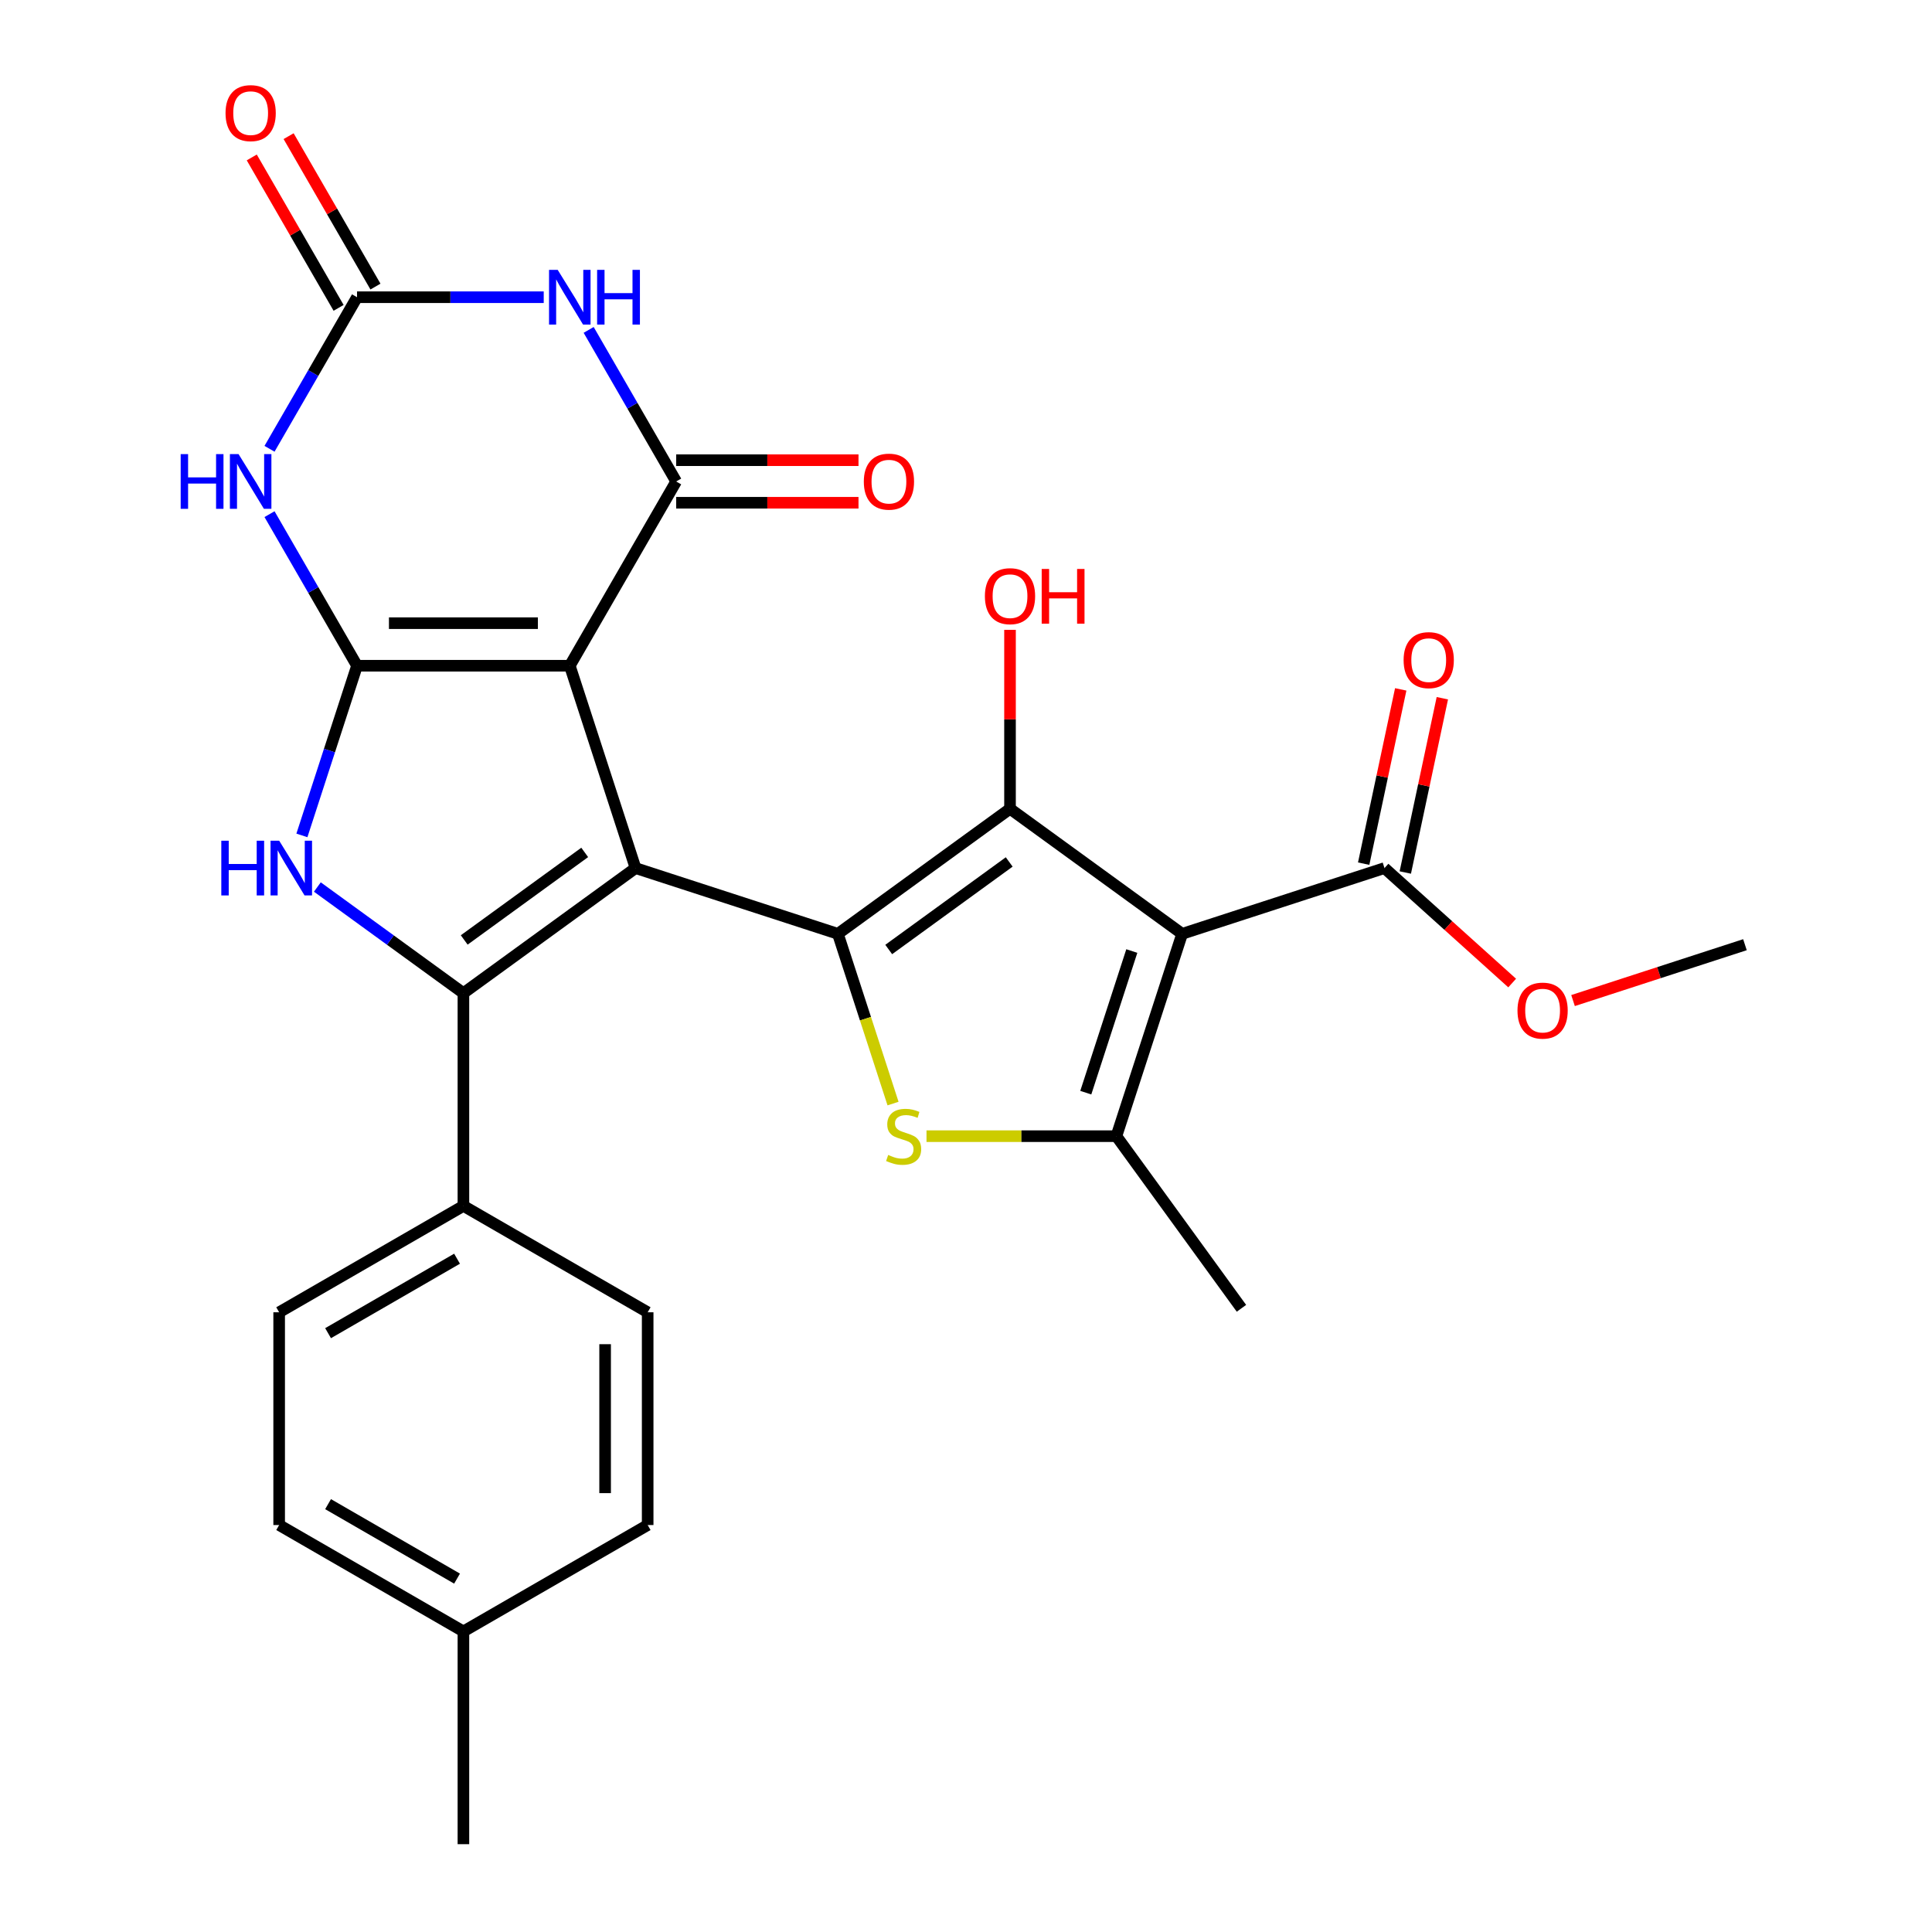 <?xml version='1.0' encoding='iso-8859-1'?>
<svg version='1.1' baseProfile='full'
              xmlns='http://www.w3.org/2000/svg'
                      xmlns:rdkit='http://www.rdkit.org/xml'
                      xmlns:xlink='http://www.w3.org/1999/xlink'
                  xml:space='preserve'
width='1000px' height='1000px' viewBox='0 0 1000 1000'>
<!-- END OF HEADER -->
<rect style='opacity:1.0;fill:#FFFFFF;stroke:none' width='1000' height='1000' x='0' y='0'> </rect>
<path class='bond-0' d='M 328.955,449.317 L 294.924,344.582' style='fill:none;fill-rule:evenodd;stroke:#000000;stroke-width:6px;stroke-linecap:butt;stroke-linejoin:miter;stroke-opacity:1' />
<path class='bond-1' d='M 328.955,449.317 L 433.69,483.348' style='fill:none;fill-rule:evenodd;stroke:#000000;stroke-width:6px;stroke-linecap:butt;stroke-linejoin:miter;stroke-opacity:1' />
<path class='bond-4' d='M 328.955,449.317 L 239.862,514.047' style='fill:none;fill-rule:evenodd;stroke:#000000;stroke-width:6px;stroke-linecap:butt;stroke-linejoin:miter;stroke-opacity:1' />
<path class='bond-4' d='M 302.645,441.208 L 240.28,486.519' style='fill:none;fill-rule:evenodd;stroke:#000000;stroke-width:6px;stroke-linecap:butt;stroke-linejoin:miter;stroke-opacity:1' />
<path class='bond-2' d='M 294.924,344.582 L 184.8,344.582' style='fill:none;fill-rule:evenodd;stroke:#000000;stroke-width:6px;stroke-linecap:butt;stroke-linejoin:miter;stroke-opacity:1' />
<path class='bond-2' d='M 278.406,322.557 L 201.318,322.557' style='fill:none;fill-rule:evenodd;stroke:#000000;stroke-width:6px;stroke-linecap:butt;stroke-linejoin:miter;stroke-opacity:1' />
<path class='bond-6' d='M 294.924,344.582 L 349.987,249.212' style='fill:none;fill-rule:evenodd;stroke:#000000;stroke-width:6px;stroke-linecap:butt;stroke-linejoin:miter;stroke-opacity:1' />
<path class='bond-5' d='M 433.69,483.348 L 522.782,418.618' style='fill:none;fill-rule:evenodd;stroke:#000000;stroke-width:6px;stroke-linecap:butt;stroke-linejoin:miter;stroke-opacity:1' />
<path class='bond-5' d='M 459.999,491.457 L 522.364,446.146' style='fill:none;fill-rule:evenodd;stroke:#000000;stroke-width:6px;stroke-linecap:butt;stroke-linejoin:miter;stroke-opacity:1' />
<path class='bond-9' d='M 433.69,483.348 L 447.964,527.278' style='fill:none;fill-rule:evenodd;stroke:#000000;stroke-width:6px;stroke-linecap:butt;stroke-linejoin:miter;stroke-opacity:1' />
<path class='bond-9' d='M 447.964,527.278 L 462.238,571.209' style='fill:none;fill-rule:evenodd;stroke:#CCCC00;stroke-width:6px;stroke-linecap:butt;stroke-linejoin:miter;stroke-opacity:1' />
<path class='bond-8' d='M 184.8,344.582 L 162.151,305.354' style='fill:none;fill-rule:evenodd;stroke:#000000;stroke-width:6px;stroke-linecap:butt;stroke-linejoin:miter;stroke-opacity:1' />
<path class='bond-8' d='M 162.151,305.354 L 139.502,266.125' style='fill:none;fill-rule:evenodd;stroke:#0000FF;stroke-width:6px;stroke-linecap:butt;stroke-linejoin:miter;stroke-opacity:1' />
<path class='bond-28' d='M 184.8,344.582 L 170.532,388.493' style='fill:none;fill-rule:evenodd;stroke:#000000;stroke-width:6px;stroke-linecap:butt;stroke-linejoin:miter;stroke-opacity:1' />
<path class='bond-28' d='M 170.532,388.493 L 156.265,432.404' style='fill:none;fill-rule:evenodd;stroke:#0000FF;stroke-width:6px;stroke-linecap:butt;stroke-linejoin:miter;stroke-opacity:1' />
<path class='bond-3' d='M 611.875,483.348 L 522.782,418.618' style='fill:none;fill-rule:evenodd;stroke:#000000;stroke-width:6px;stroke-linecap:butt;stroke-linejoin:miter;stroke-opacity:1' />
<path class='bond-13' d='M 611.875,483.348 L 716.61,449.317' style='fill:none;fill-rule:evenodd;stroke:#000000;stroke-width:6px;stroke-linecap:butt;stroke-linejoin:miter;stroke-opacity:1' />
<path class='bond-29' d='M 611.875,483.348 L 577.845,588.082' style='fill:none;fill-rule:evenodd;stroke:#000000;stroke-width:6px;stroke-linecap:butt;stroke-linejoin:miter;stroke-opacity:1' />
<path class='bond-29' d='M 585.824,492.252 L 562.002,565.566' style='fill:none;fill-rule:evenodd;stroke:#000000;stroke-width:6px;stroke-linecap:butt;stroke-linejoin:miter;stroke-opacity:1' />
<path class='bond-7' d='M 239.862,514.047 L 202.062,486.584' style='fill:none;fill-rule:evenodd;stroke:#000000;stroke-width:6px;stroke-linecap:butt;stroke-linejoin:miter;stroke-opacity:1' />
<path class='bond-7' d='M 202.062,486.584 L 164.262,459.12' style='fill:none;fill-rule:evenodd;stroke:#0000FF;stroke-width:6px;stroke-linecap:butt;stroke-linejoin:miter;stroke-opacity:1' />
<path class='bond-14' d='M 239.862,514.047 L 239.862,624.171' style='fill:none;fill-rule:evenodd;stroke:#000000;stroke-width:6px;stroke-linecap:butt;stroke-linejoin:miter;stroke-opacity:1' />
<path class='bond-18' d='M 522.782,418.618 L 522.782,372.312' style='fill:none;fill-rule:evenodd;stroke:#000000;stroke-width:6px;stroke-linecap:butt;stroke-linejoin:miter;stroke-opacity:1' />
<path class='bond-18' d='M 522.782,372.312 L 522.782,326.006' style='fill:none;fill-rule:evenodd;stroke:#FF0000;stroke-width:6px;stroke-linecap:butt;stroke-linejoin:miter;stroke-opacity:1' />
<path class='bond-10' d='M 349.987,249.212 L 327.338,209.983' style='fill:none;fill-rule:evenodd;stroke:#000000;stroke-width:6px;stroke-linecap:butt;stroke-linejoin:miter;stroke-opacity:1' />
<path class='bond-10' d='M 327.338,209.983 L 304.689,170.754' style='fill:none;fill-rule:evenodd;stroke:#0000FF;stroke-width:6px;stroke-linecap:butt;stroke-linejoin:miter;stroke-opacity:1' />
<path class='bond-15' d='M 349.987,260.224 L 397.173,260.224' style='fill:none;fill-rule:evenodd;stroke:#000000;stroke-width:6px;stroke-linecap:butt;stroke-linejoin:miter;stroke-opacity:1' />
<path class='bond-15' d='M 397.173,260.224 L 444.358,260.224' style='fill:none;fill-rule:evenodd;stroke:#FF0000;stroke-width:6px;stroke-linecap:butt;stroke-linejoin:miter;stroke-opacity:1' />
<path class='bond-15' d='M 349.987,238.199 L 397.173,238.199' style='fill:none;fill-rule:evenodd;stroke:#000000;stroke-width:6px;stroke-linecap:butt;stroke-linejoin:miter;stroke-opacity:1' />
<path class='bond-15' d='M 397.173,238.199 L 444.358,238.199' style='fill:none;fill-rule:evenodd;stroke:#FF0000;stroke-width:6px;stroke-linecap:butt;stroke-linejoin:miter;stroke-opacity:1' />
<path class='bond-30' d='M 139.502,232.298 L 162.151,193.07' style='fill:none;fill-rule:evenodd;stroke:#0000FF;stroke-width:6px;stroke-linecap:butt;stroke-linejoin:miter;stroke-opacity:1' />
<path class='bond-30' d='M 162.151,193.07 L 184.8,153.841' style='fill:none;fill-rule:evenodd;stroke:#000000;stroke-width:6px;stroke-linecap:butt;stroke-linejoin:miter;stroke-opacity:1' />
<path class='bond-11' d='M 479.553,588.082 L 528.699,588.082' style='fill:none;fill-rule:evenodd;stroke:#CCCC00;stroke-width:6px;stroke-linecap:butt;stroke-linejoin:miter;stroke-opacity:1' />
<path class='bond-11' d='M 528.699,588.082 L 577.845,588.082' style='fill:none;fill-rule:evenodd;stroke:#000000;stroke-width:6px;stroke-linecap:butt;stroke-linejoin:miter;stroke-opacity:1' />
<path class='bond-12' d='M 281.431,153.841 L 233.116,153.841' style='fill:none;fill-rule:evenodd;stroke:#0000FF;stroke-width:6px;stroke-linecap:butt;stroke-linejoin:miter;stroke-opacity:1' />
<path class='bond-12' d='M 233.116,153.841 L 184.8,153.841' style='fill:none;fill-rule:evenodd;stroke:#000000;stroke-width:6px;stroke-linecap:butt;stroke-linejoin:miter;stroke-opacity:1' />
<path class='bond-22' d='M 577.845,588.082 L 642.574,677.175' style='fill:none;fill-rule:evenodd;stroke:#000000;stroke-width:6px;stroke-linecap:butt;stroke-linejoin:miter;stroke-opacity:1' />
<path class='bond-16' d='M 194.337,148.335 L 171.861,109.406' style='fill:none;fill-rule:evenodd;stroke:#000000;stroke-width:6px;stroke-linecap:butt;stroke-linejoin:miter;stroke-opacity:1' />
<path class='bond-16' d='M 171.861,109.406 L 149.386,70.477' style='fill:none;fill-rule:evenodd;stroke:#FF0000;stroke-width:6px;stroke-linecap:butt;stroke-linejoin:miter;stroke-opacity:1' />
<path class='bond-16' d='M 175.263,159.347 L 152.787,120.418' style='fill:none;fill-rule:evenodd;stroke:#000000;stroke-width:6px;stroke-linecap:butt;stroke-linejoin:miter;stroke-opacity:1' />
<path class='bond-16' d='M 152.787,120.418 L 130.312,81.489' style='fill:none;fill-rule:evenodd;stroke:#FF0000;stroke-width:6px;stroke-linecap:butt;stroke-linejoin:miter;stroke-opacity:1' />
<path class='bond-17' d='M 727.382,451.607 L 736.968,406.504' style='fill:none;fill-rule:evenodd;stroke:#000000;stroke-width:6px;stroke-linecap:butt;stroke-linejoin:miter;stroke-opacity:1' />
<path class='bond-17' d='M 736.968,406.504 L 746.555,361.402' style='fill:none;fill-rule:evenodd;stroke:#FF0000;stroke-width:6px;stroke-linecap:butt;stroke-linejoin:miter;stroke-opacity:1' />
<path class='bond-17' d='M 705.838,447.028 L 715.425,401.925' style='fill:none;fill-rule:evenodd;stroke:#000000;stroke-width:6px;stroke-linecap:butt;stroke-linejoin:miter;stroke-opacity:1' />
<path class='bond-17' d='M 715.425,401.925 L 725.012,356.822' style='fill:none;fill-rule:evenodd;stroke:#FF0000;stroke-width:6px;stroke-linecap:butt;stroke-linejoin:miter;stroke-opacity:1' />
<path class='bond-21' d='M 716.61,449.317 L 749.653,479.069' style='fill:none;fill-rule:evenodd;stroke:#000000;stroke-width:6px;stroke-linecap:butt;stroke-linejoin:miter;stroke-opacity:1' />
<path class='bond-21' d='M 749.653,479.069 L 782.695,508.821' style='fill:none;fill-rule:evenodd;stroke:#FF0000;stroke-width:6px;stroke-linecap:butt;stroke-linejoin:miter;stroke-opacity:1' />
<path class='bond-19' d='M 239.862,624.171 L 144.491,679.234' style='fill:none;fill-rule:evenodd;stroke:#000000;stroke-width:6px;stroke-linecap:butt;stroke-linejoin:miter;stroke-opacity:1' />
<path class='bond-19' d='M 236.569,651.505 L 169.809,690.049' style='fill:none;fill-rule:evenodd;stroke:#000000;stroke-width:6px;stroke-linecap:butt;stroke-linejoin:miter;stroke-opacity:1' />
<path class='bond-20' d='M 239.862,624.171 L 335.233,679.234' style='fill:none;fill-rule:evenodd;stroke:#000000;stroke-width:6px;stroke-linecap:butt;stroke-linejoin:miter;stroke-opacity:1' />
<path class='bond-24' d='M 144.491,679.234 L 144.491,789.358' style='fill:none;fill-rule:evenodd;stroke:#000000;stroke-width:6px;stroke-linecap:butt;stroke-linejoin:miter;stroke-opacity:1' />
<path class='bond-23' d='M 335.233,679.234 L 335.233,789.358' style='fill:none;fill-rule:evenodd;stroke:#000000;stroke-width:6px;stroke-linecap:butt;stroke-linejoin:miter;stroke-opacity:1' />
<path class='bond-23' d='M 313.208,695.752 L 313.208,772.84' style='fill:none;fill-rule:evenodd;stroke:#000000;stroke-width:6px;stroke-linecap:butt;stroke-linejoin:miter;stroke-opacity:1' />
<path class='bond-27' d='M 814.202,517.886 L 858.692,503.43' style='fill:none;fill-rule:evenodd;stroke:#FF0000;stroke-width:6px;stroke-linecap:butt;stroke-linejoin:miter;stroke-opacity:1' />
<path class='bond-27' d='M 858.692,503.43 L 903.183,488.975' style='fill:none;fill-rule:evenodd;stroke:#000000;stroke-width:6px;stroke-linecap:butt;stroke-linejoin:miter;stroke-opacity:1' />
<path class='bond-25' d='M 335.233,789.358 L 239.862,844.421' style='fill:none;fill-rule:evenodd;stroke:#000000;stroke-width:6px;stroke-linecap:butt;stroke-linejoin:miter;stroke-opacity:1' />
<path class='bond-31' d='M 144.491,789.358 L 239.862,844.421' style='fill:none;fill-rule:evenodd;stroke:#000000;stroke-width:6px;stroke-linecap:butt;stroke-linejoin:miter;stroke-opacity:1' />
<path class='bond-31' d='M 169.809,778.544 L 236.569,817.087' style='fill:none;fill-rule:evenodd;stroke:#000000;stroke-width:6px;stroke-linecap:butt;stroke-linejoin:miter;stroke-opacity:1' />
<path class='bond-26' d='M 239.862,844.421 L 239.862,954.545' style='fill:none;fill-rule:evenodd;stroke:#000000;stroke-width:6px;stroke-linecap:butt;stroke-linejoin:miter;stroke-opacity:1' />
<path  class='atom-8' d='M 114.549 435.157
L 118.389 435.157
L 118.389 447.197
L 132.869 447.197
L 132.869 435.157
L 136.709 435.157
L 136.709 463.477
L 132.869 463.477
L 132.869 450.397
L 118.389 450.397
L 118.389 463.477
L 114.549 463.477
L 114.549 435.157
' fill='#0000FF'/>
<path  class='atom-8' d='M 144.509 435.157
L 153.789 450.157
Q 154.709 451.637, 156.189 454.317
Q 157.669 456.997, 157.749 457.157
L 157.749 435.157
L 161.509 435.157
L 161.509 463.477
L 157.629 463.477
L 147.669 447.077
Q 146.509 445.157, 145.269 442.957
Q 144.069 440.757, 143.709 440.077
L 143.709 463.477
L 140.029 463.477
L 140.029 435.157
L 144.509 435.157
' fill='#0000FF'/>
<path  class='atom-9' d='M 93.517 235.052
L 97.357 235.052
L 97.357 247.092
L 111.837 247.092
L 111.837 235.052
L 115.677 235.052
L 115.677 263.372
L 111.837 263.372
L 111.837 250.292
L 97.357 250.292
L 97.357 263.372
L 93.517 263.372
L 93.517 235.052
' fill='#0000FF'/>
<path  class='atom-9' d='M 123.477 235.052
L 132.757 250.052
Q 133.677 251.532, 135.157 254.212
Q 136.637 256.892, 136.717 257.052
L 136.717 235.052
L 140.477 235.052
L 140.477 263.372
L 136.597 263.372
L 126.637 246.972
Q 125.477 245.052, 124.237 242.852
Q 123.037 240.652, 122.677 239.972
L 122.677 263.372
L 118.997 263.372
L 118.997 235.052
L 123.477 235.052
' fill='#0000FF'/>
<path  class='atom-10' d='M 459.72 597.802
Q 460.04 597.922, 461.36 598.482
Q 462.68 599.042, 464.12 599.402
Q 465.6 599.722, 467.04 599.722
Q 469.72 599.722, 471.28 598.442
Q 472.84 597.122, 472.84 594.842
Q 472.84 593.282, 472.04 592.322
Q 471.28 591.362, 470.08 590.842
Q 468.88 590.322, 466.88 589.722
Q 464.36 588.962, 462.84 588.242
Q 461.36 587.522, 460.28 586.002
Q 459.24 584.482, 459.24 581.922
Q 459.24 578.362, 461.64 576.162
Q 464.08 573.962, 468.88 573.962
Q 472.16 573.962, 475.88 575.522
L 474.96 578.602
Q 471.56 577.202, 469 577.202
Q 466.24 577.202, 464.72 578.362
Q 463.2 579.482, 463.24 581.442
Q 463.24 582.962, 464 583.882
Q 464.8 584.802, 465.92 585.322
Q 467.08 585.842, 469 586.442
Q 471.56 587.242, 473.08 588.042
Q 474.6 588.842, 475.68 590.482
Q 476.8 592.082, 476.8 594.842
Q 476.8 598.762, 474.16 600.882
Q 471.56 602.962, 467.2 602.962
Q 464.68 602.962, 462.76 602.402
Q 460.88 601.882, 458.64 600.962
L 459.72 597.802
' fill='#CCCC00'/>
<path  class='atom-11' d='M 288.664 139.681
L 297.944 154.681
Q 298.864 156.161, 300.344 158.841
Q 301.824 161.521, 301.904 161.681
L 301.904 139.681
L 305.664 139.681
L 305.664 168.001
L 301.784 168.001
L 291.824 151.601
Q 290.664 149.681, 289.424 147.481
Q 288.224 145.281, 287.864 144.601
L 287.864 168.001
L 284.184 168.001
L 284.184 139.681
L 288.664 139.681
' fill='#0000FF'/>
<path  class='atom-11' d='M 309.064 139.681
L 312.904 139.681
L 312.904 151.721
L 327.384 151.721
L 327.384 139.681
L 331.224 139.681
L 331.224 168.001
L 327.384 168.001
L 327.384 154.921
L 312.904 154.921
L 312.904 168.001
L 309.064 168.001
L 309.064 139.681
' fill='#0000FF'/>
<path  class='atom-16' d='M 447.111 249.292
Q 447.111 242.492, 450.471 238.692
Q 453.831 234.892, 460.111 234.892
Q 466.391 234.892, 469.751 238.692
Q 473.111 242.492, 473.111 249.292
Q 473.111 256.172, 469.711 260.092
Q 466.311 263.972, 460.111 263.972
Q 453.871 263.972, 450.471 260.092
Q 447.111 256.212, 447.111 249.292
M 460.111 260.772
Q 464.431 260.772, 466.751 257.892
Q 469.111 254.972, 469.111 249.292
Q 469.111 243.732, 466.751 240.932
Q 464.431 238.092, 460.111 238.092
Q 455.791 238.092, 453.431 240.892
Q 451.111 243.692, 451.111 249.292
Q 451.111 255.012, 453.431 257.892
Q 455.791 260.772, 460.111 260.772
' fill='#FF0000'/>
<path  class='atom-17' d='M 116.737 58.55
Q 116.737 51.75, 120.097 47.95
Q 123.457 44.15, 129.737 44.15
Q 136.017 44.15, 139.377 47.95
Q 142.737 51.75, 142.737 58.55
Q 142.737 65.43, 139.337 69.35
Q 135.937 73.23, 129.737 73.23
Q 123.497 73.23, 120.097 69.35
Q 116.737 65.47, 116.737 58.55
M 129.737 70.03
Q 134.057 70.03, 136.377 67.15
Q 138.737 64.23, 138.737 58.55
Q 138.737 52.99, 136.377 50.19
Q 134.057 47.35, 129.737 47.35
Q 125.417 47.35, 123.057 50.15
Q 120.737 52.95, 120.737 58.55
Q 120.737 64.27, 123.057 67.15
Q 125.417 70.03, 129.737 70.03
' fill='#FF0000'/>
<path  class='atom-18' d='M 726.506 341.679
Q 726.506 334.879, 729.866 331.079
Q 733.226 327.279, 739.506 327.279
Q 745.786 327.279, 749.146 331.079
Q 752.506 334.879, 752.506 341.679
Q 752.506 348.559, 749.106 352.479
Q 745.706 356.359, 739.506 356.359
Q 733.266 356.359, 729.866 352.479
Q 726.506 348.599, 726.506 341.679
M 739.506 353.159
Q 743.826 353.159, 746.146 350.279
Q 748.506 347.359, 748.506 341.679
Q 748.506 336.119, 746.146 333.319
Q 743.826 330.479, 739.506 330.479
Q 735.186 330.479, 732.826 333.279
Q 730.506 336.079, 730.506 341.679
Q 730.506 347.399, 732.826 350.279
Q 735.186 353.159, 739.506 353.159
' fill='#FF0000'/>
<path  class='atom-19' d='M 509.782 308.573
Q 509.782 301.773, 513.142 297.973
Q 516.502 294.173, 522.782 294.173
Q 529.062 294.173, 532.422 297.973
Q 535.782 301.773, 535.782 308.573
Q 535.782 315.453, 532.382 319.373
Q 528.982 323.253, 522.782 323.253
Q 516.542 323.253, 513.142 319.373
Q 509.782 315.493, 509.782 308.573
M 522.782 320.053
Q 527.102 320.053, 529.422 317.173
Q 531.782 314.253, 531.782 308.573
Q 531.782 303.013, 529.422 300.213
Q 527.102 297.373, 522.782 297.373
Q 518.462 297.373, 516.102 300.173
Q 513.782 302.973, 513.782 308.573
Q 513.782 314.293, 516.102 317.173
Q 518.462 320.053, 522.782 320.053
' fill='#FF0000'/>
<path  class='atom-19' d='M 539.182 294.493
L 543.022 294.493
L 543.022 306.533
L 557.502 306.533
L 557.502 294.493
L 561.342 294.493
L 561.342 322.813
L 557.502 322.813
L 557.502 309.733
L 543.022 309.733
L 543.022 322.813
L 539.182 322.813
L 539.182 294.493
' fill='#FF0000'/>
<path  class='atom-22' d='M 785.448 523.085
Q 785.448 516.285, 788.808 512.485
Q 792.168 508.685, 798.448 508.685
Q 804.728 508.685, 808.088 512.485
Q 811.448 516.285, 811.448 523.085
Q 811.448 529.965, 808.048 533.885
Q 804.648 537.765, 798.448 537.765
Q 792.208 537.765, 788.808 533.885
Q 785.448 530.005, 785.448 523.085
M 798.448 534.565
Q 802.768 534.565, 805.088 531.685
Q 807.448 528.765, 807.448 523.085
Q 807.448 517.525, 805.088 514.725
Q 802.768 511.885, 798.448 511.885
Q 794.128 511.885, 791.768 514.685
Q 789.448 517.485, 789.448 523.085
Q 789.448 528.805, 791.768 531.685
Q 794.128 534.565, 798.448 534.565
' fill='#FF0000'/>
</svg>
